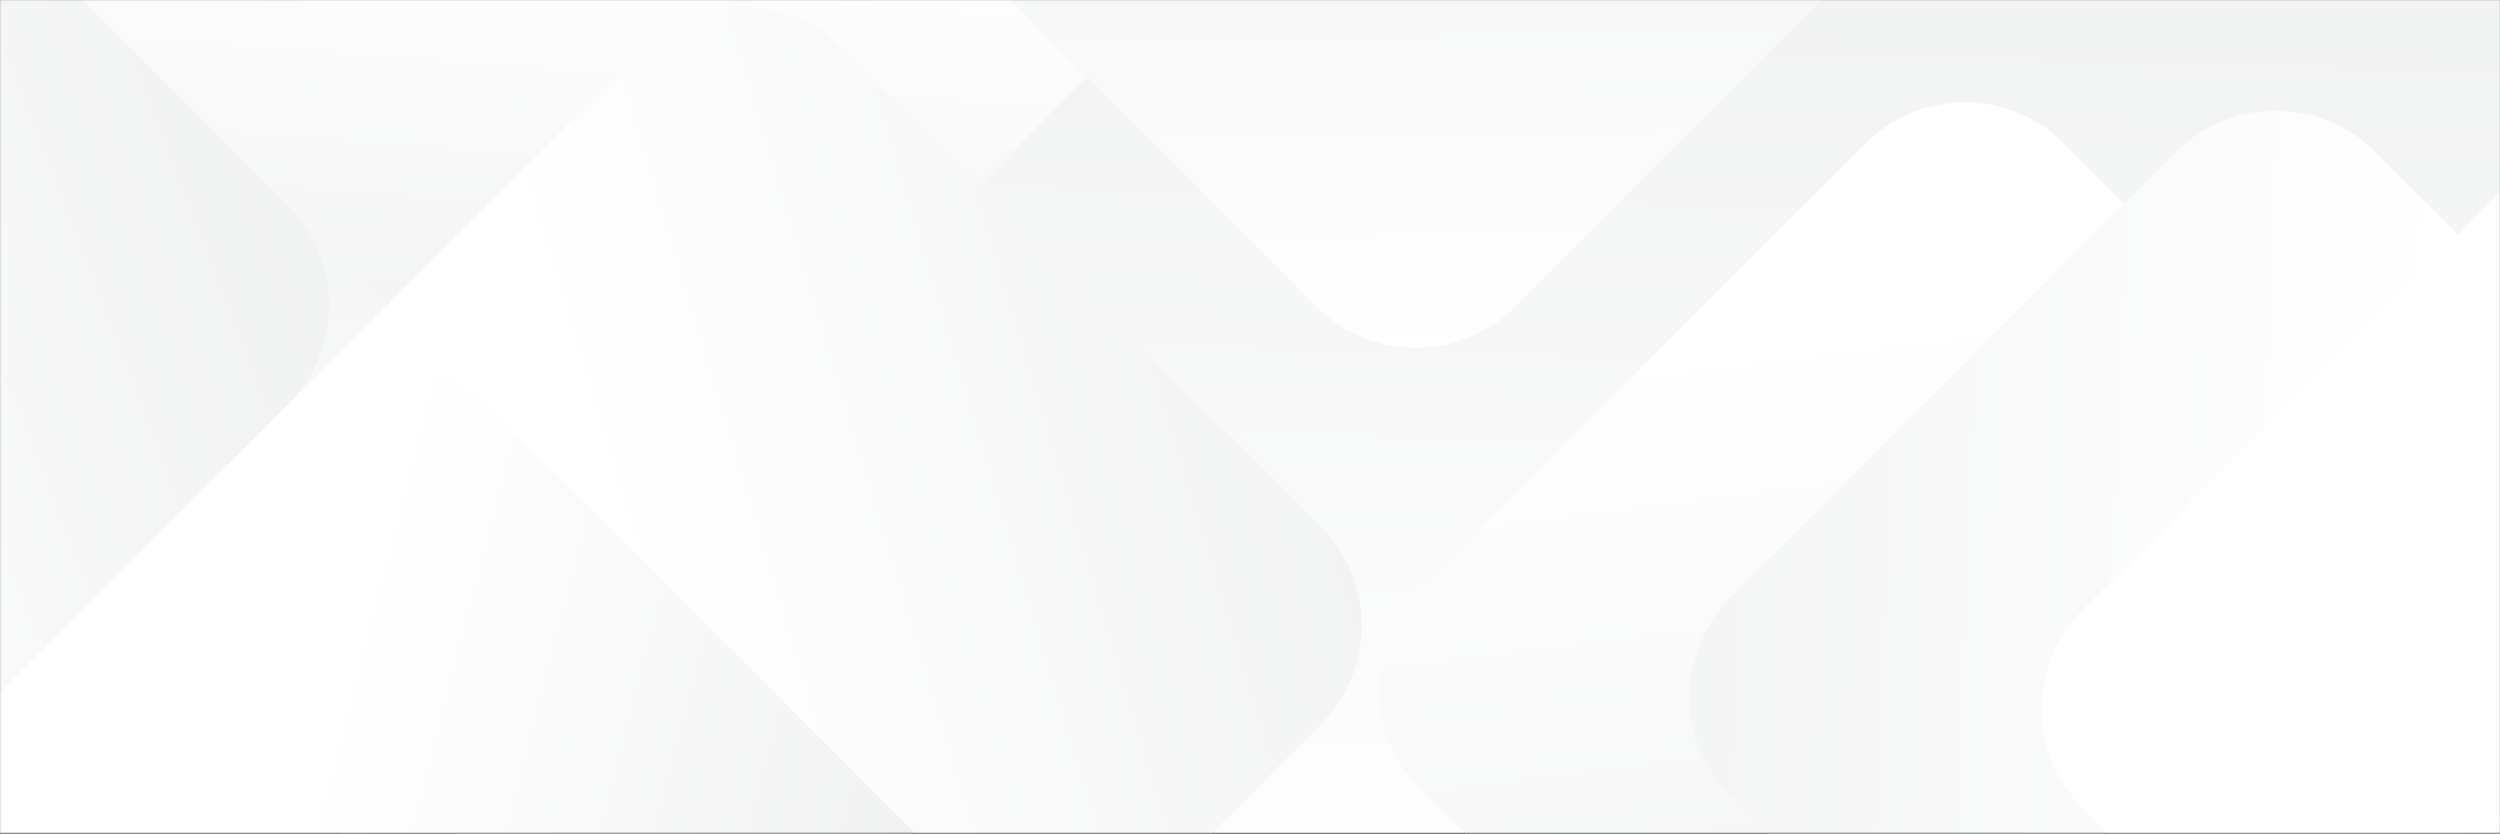 <svg fill="none" height="641" viewBox="0 0 1922 641" width="1922" xmlns="http://www.w3.org/2000/svg" xmlns:xlink="http://www.w3.org/1999/xlink"><rect x="0" y="0" width="1922" height="641" fill="#333333" stroke="none"/><linearGradient id="a" gradientUnits="userSpaceOnUse" x1="971.184" x2="950.324" y1="-58.456" y2="718.09"><stop offset="0" stop-color="#f1f2f2"/><stop offset="1" stop-color="#fff"/></linearGradient><linearGradient id="b"><stop offset="0" stop-color="#fff"/><stop offset="1" stop-color="#f1f2f2"/></linearGradient><linearGradient id="c" gradientUnits="userSpaceOnUse" x1="1474.91" x2="1553.52" xlink:href="#b" y1="239.673" y2="879.844"/><linearGradient id="d" gradientUnits="userSpaceOnUse" x1="1874.02" x2="1137.59" xlink:href="#b" y1="540.549" y2="511.668"/><linearGradient id="e" gradientUnits="userSpaceOnUse" x1="450.639" x2="416.945" xlink:href="#b" y1="-96.491" y2="343.124"/><linearGradient id="f" gradientUnits="userSpaceOnUse" x1="489.945" x2="1065.94" xlink:href="#b" y1="496.803" y2="323.525"/><linearGradient id="g" gradientUnits="userSpaceOnUse" x1="208.145" x2="654.181" xlink:href="#b" y1="706.879" y2="822.398"/><linearGradient id="h" gradientUnits="userSpaceOnUse" x1="1930.74" x2="2376.78" xlink:href="#b" y1="521.799" y2="637.318"/><linearGradient id="i" gradientUnits="userSpaceOnUse" x1="1095.85" x2="1087.82" xlink:href="#b" y1="276.288" y2="-225.9"/><linearGradient id="j" gradientUnits="userSpaceOnUse" x1="-355.964" x2="190.758" xlink:href="#b" y1="298.756" y2="89.453"/><mask id="k" height="641" maskUnits="userSpaceOnUse" width="1922" x="0" y="0"><path d="m1922 0h-1921.98v640.66h1921.98z" fill="#fff"/></mask><g mask="url(#k)"><path d="m1922 0h-1921.98v640.66h1921.98z" fill="url(#a)"/><path d="m1091.52 605.671 342.55 342.557c42.19 42.191 110.6 42.192 152.79 0l342.56-342.557c42.19-42.192 42.19-110.598 0-152.79l-342.56-342.557c-42.19-42.191-110.59-42.191-152.79 0l-342.55 342.557c-42.2 42.192-42.2 110.598 0 152.79z" fill="url(#c)"/><path d="m1825.95 954.618 342.56-342.557c42.19-42.192 42.19-110.598 0-152.789l-342.56-342.558c-42.19-42.191-110.6-42.191-152.79 0l-342.56 342.558c-42.19 42.191-42.19 110.597 0 152.789l342.56 342.557c42.19 42.192 110.6 42.192 152.79 0z" fill="url(#d)"/><path d="m346.257-538.771-334.553 334.553c-42.191 42.192-42.192 110.598 0 152.789l391.003 391.003c42.191 42.192 110.597 42.192 152.789 0l334.553-334.553c42.192-42.192 42.192-110.598 0-152.79l-391.002-391.002c-42.192-42.192-110.598-42.192-152.79 0z" fill="url(#e)"/><path d="m152.441 532.594 367.316 367.315c42.191 42.192 110.597 42.192 152.789 0l342.554-342.557c42.19-42.191 42.19-110.597 0-152.789l-367.312-367.315c-42.192-42.192-110.598-42.192-152.789 0l-342.558 342.558c-42.191 42.191-42.191 110.597 0 152.789z" fill="url(#f)"/><path d="m-121.36 806.441 342.557 342.559c42.192 42.19 110.598 42.19 152.789 0l342.558-342.559c42.191-42.192 42.191-110.598 0-152.789l-342.558-342.558c-42.191-42.191-110.597-42.191-152.789 0l-342.557 342.558c-42.192 42.191-42.192 110.597 0 152.789z" fill="url(#g)"/><path d="m1601.24 621.361 342.55 342.557c42.19 42.192 110.6 42.192 152.79 0l342.56-342.557c42.19-42.192 42.19-110.598 0-152.79l-342.56-342.557c-42.19-42.191-110.6-42.191-152.79 0l-342.55 342.557c-42.2 42.192-42.2 110.598 0 152.79z" fill="url(#h)"/><path d="m669.55-106.818 342.56 342.557c42.19 42.192 110.59 42.192 152.79 0l342.55-342.557c42.19-42.192 42.19-110.598 0-152.789l-342.55-342.558c-42.2-42.191-110.6-42.191-152.79 0l-342.56 342.558c-42.192 42.191-42.192 110.597 0 152.789z" fill="url(#i)"/><path d="m-121.266 653.553 342.557-342.557c42.192-42.192 42.192-110.598 0-152.789l-341.091-341.092c-42.192-42.191-110.598-42.191-152.789 0l-342.558 342.558c-42.191 42.191-42.191 110.597 0 152.789l341.092 341.091c42.191 42.192 110.597 42.192 152.789 0z" fill="url(#j)"/></g></svg>